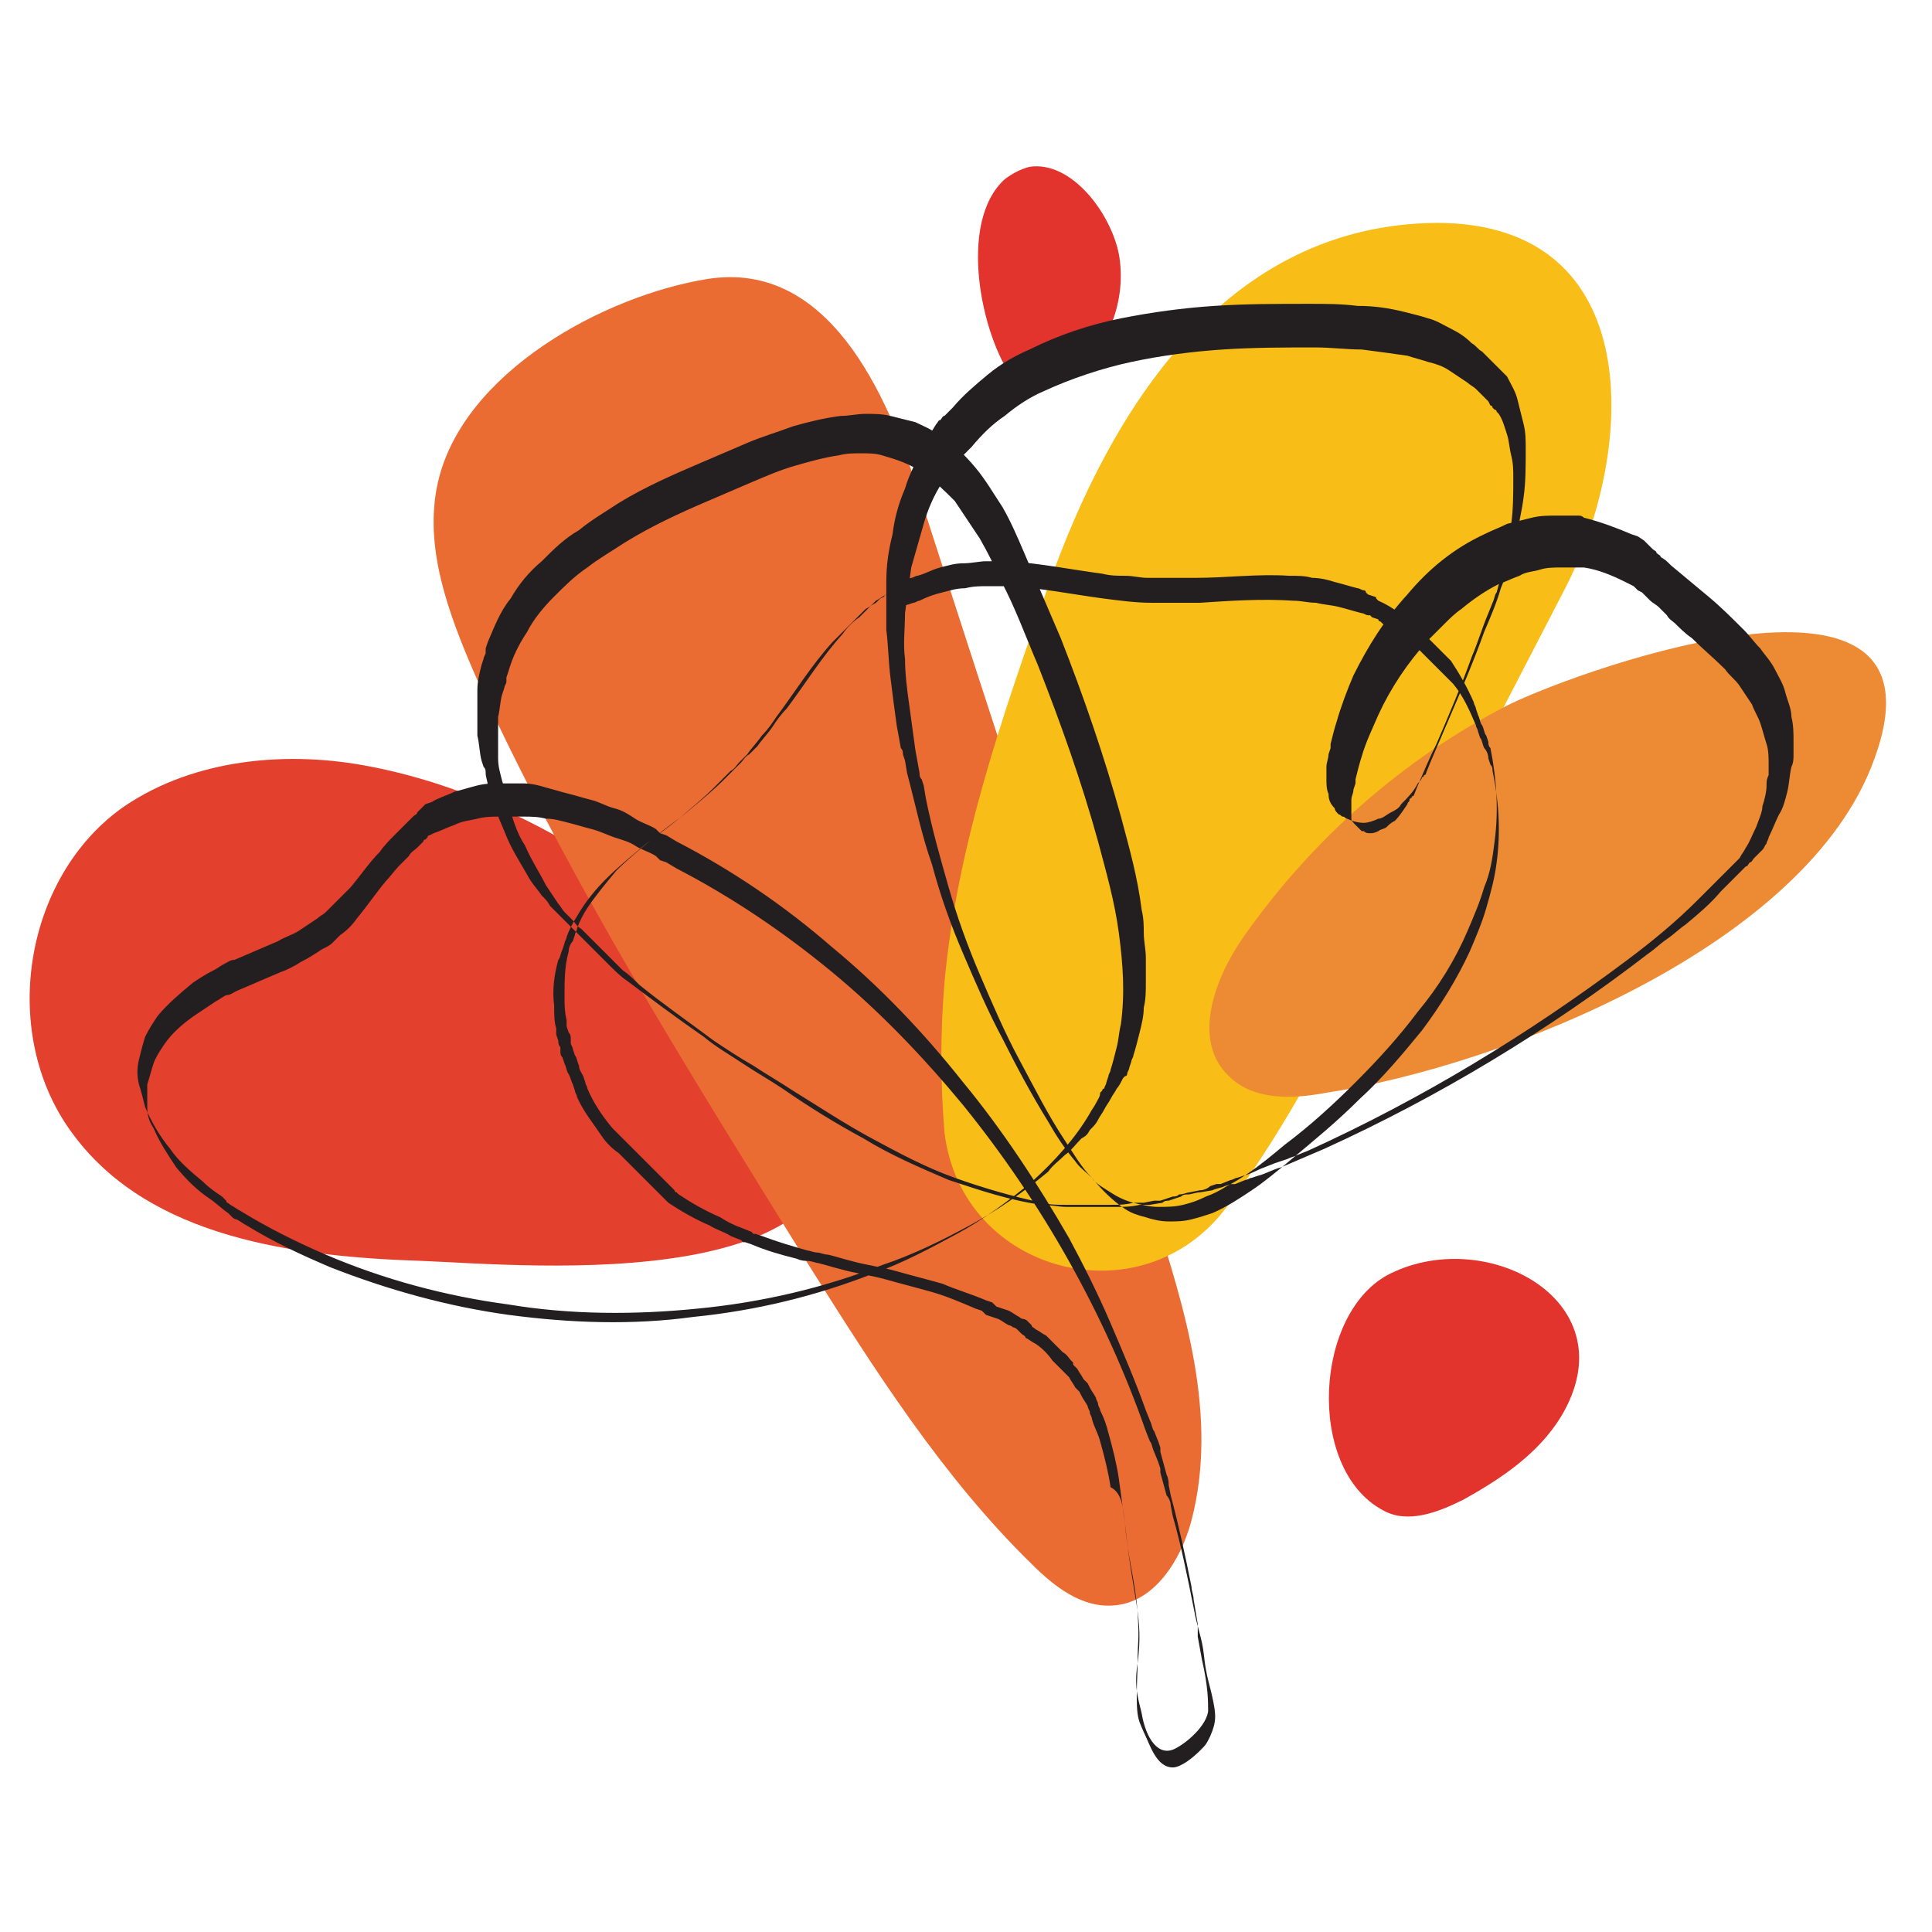 <?xml version="1.0" encoding="UTF-8" standalone="no"?>
<!-- Created with Inkscape (http://www.inkscape.org/) -->

<svg
   width="110mm"
   height="110mm"
   viewBox="0 0 110 110"
   version="1.1"
   id="svg1"
   inkscape:version="1.3 (0e150ed, 2023-07-21)"
   sodipodi:docname="emmie_logo.svg"
   inkscape:export-filename="favi/mstile-150x150.png"
   inkscape:export-xdpi="34.636364"
   inkscape:export-ydpi="34.636364"
   xmlns:inkscape="http://www.inkscape.org/namespaces/inkscape"
   xmlns:sodipodi="http://sodipodi.sourceforge.net/DTD/sodipodi-0.dtd"
   xmlns="http://www.w3.org/2000/svg"
   xmlns:svg="http://www.w3.org/2000/svg">
  <sodipodi:namedview
     id="namedview1"
     pagecolor="#ffffff"
     bordercolor="#000000"
     borderopacity="0.25"
     inkscape:showpageshadow="2"
     inkscape:pageopacity="0.0"
     inkscape:pagecheckerboard="0"
     inkscape:deskcolor="#d1d1d1"
     inkscape:document-units="mm"
     inkscape:zoom="0.94896925"
     inkscape:cx="128.56054"
     inkscape:cy="123.81855"
     inkscape:window-width="1344"
     inkscape:window-height="830"
     inkscape:window-x="187"
     inkscape:window-y="1260"
     inkscape:window-maximized="0"
     inkscape:current-layer="layer1" />
  <defs
     id="defs1" />
  <g
     inkscape:label="Ebene 1"
     inkscape:groupmode="layer"
     id="layer1"
     transform="translate(-8.63,-129.164)">
    <g
       id="g72"
       transform="matrix(1.182,0,0,1.182,-560.274,76.725)">
      <g
         id="g66">
        <path
           class="st2"
           d="m 499.2,81.3 c -4,-0.8 -8.5,-0.4 -11.9,1.9 -4.9,3.4 -6.1,11.1 -2.4,15.9 3.7,4.9 10.6,5.8 16.7,6 5.1,0.2 22.6,1.9 19.8,-8.3 -1.1,-3.9 -6.5,-7.6 -9.7,-9.9 -3.7,-2.6 -7.9,-4.7 -12.5,-5.6 z"
           id="path65"
           style="fill:#e3402d" />
      </g>
      <g
         id="g67">
        <path
           class="st10"
           d="m 502.4,67.6 c -0.7,3.1 0.5,6.3 1.8,9.3 4.5,9.9 10.3,19.1 16,28.3 3.2,5.1 6.5,10.3 10.8,14.5 1.1,1.1 2.4,2.1 3.9,2 2,-0.1 3.3,-2.2 3.8,-4.1 1.3,-5 -0.3,-10.2 -1.9,-15.1 C 533,91 529.2,79.4 525.5,67.9 c -1.5,-4.6 -4.3,-11 -10.1,-10.1 -5,0.8 -11.8,4.5 -13,9.8 z"
           id="path66"
           style="fill:#ea6c33" />
      </g>
      <g
         id="g68">
        <path
           class="st3"
           d="m 531.8,72.6 c -2.2,6.2 -4.4,12.5 -5,19.1 -0.2,2.4 -0.2,4.8 0,7.2 0.8,6.8 9.5,9.1 13.6,3.6 2.5,-3.3 4.5,-7.1 6.4,-10.7 3.3,-6.4 6.6,-12.7 9.9,-19.1 3.4,-6.6 4,-17.6 -6.2,-17.6 -10.2,0.1 -15.7,9 -18.7,17.5 z"
           id="path67"
           style="fill:#f8bd17" />
      </g>
      <g
         id="g69">
        <path
           class="st11"
           d="m 541.2,89.5 c -1.4,2 -2.5,5 -0.7,6.7 1.2,1.2 3.1,1.1 4.7,0.8 8.5,-1.3 23.2,-7.1 26.4,-16.1 3.9,-10.7 -13.9,-4.4 -17.6,-2.6 -5.1,2.6 -9.5,6.5 -12.8,11.2 z"
           id="path68"
           style="fill:#ed8b34" />
      </g>
      <g
         id="g70">
        <path
           class="st4"
           d="m 530.9,52.4 c 2,-0.3 3.9,2.2 4.3,4.2 0.4,2.2 -0.5,4.6 -2.3,5.9 -0.8,0.6 -2.2,0.9 -2.8,0.1 -1.5,-2 -2.7,-7.5 -0.4,-9.6 0.4,-0.3 0.8,-0.5 1.2,-0.6 z"
           id="path69"
           style="fill:#e3332d" />
      </g>
      <g
         id="g71">
        <path
           class="st4"
           d="m 547.9,117.1 c 1.2,0.7 2.7,0.1 3.9,-0.5 1.8,-1 3.6,-2.2 4.7,-4 3.3,-5.5 -3.5,-9.2 -8.2,-6.9 -3.7,1.8 -4.1,9.4 -0.4,11.4 z"
           id="path70"
           style="fill:#e3332d" />
      </g>
      <path
         class="st12"
         d="m 535.5,117.8 c -0.1,-0.7 -0.2,-1.5 -0.3,-2.2 -0.1,-0.7 -0.3,-1.5 -0.5,-2.2 -0.1,-0.4 -0.2,-0.7 -0.4,-1.1 0,-0.1 -0.1,-0.2 -0.1,-0.3 0,-0.1 -0.1,-0.2 -0.1,-0.3 -0.1,-0.2 -0.2,-0.3 -0.3,-0.5 l -0.1,-0.2 -0.2,-0.2 c -0.1,-0.2 -0.2,-0.3 -0.3,-0.5 l -0.1,-0.1 -0.1,-0.1 V 110 l -0.1,-0.1 c -0.1,-0.1 -0.2,-0.3 -0.4,-0.4 -0.3,-0.3 -0.5,-0.5 -0.8,-0.8 -0.2,-0.1 -0.3,-0.2 -0.5,-0.3 -0.1,-0.1 -0.2,-0.1 -0.2,-0.2 l -0.2,-0.2 c -0.1,-0.1 -0.2,-0.1 -0.2,-0.1 -0.1,0 -0.2,-0.1 -0.2,-0.1 -0.2,-0.1 -0.3,-0.2 -0.5,-0.3 l -0.3,-0.1 -0.3,-0.1 -0.1,-0.1 -0.1,-0.1 -0.3,-0.1 c -0.7,-0.3 -1.4,-0.5 -2.1,-0.8 -0.7,-0.2 -1.5,-0.4 -2.2,-0.6 -0.7,-0.2 -1.5,-0.3 -2.2,-0.5 -0.4,-0.1 -0.7,-0.2 -1.1,-0.3 -0.2,0 -0.4,-0.1 -0.5,-0.1 -0.2,0 -0.4,-0.1 -0.5,-0.1 -0.7,-0.2 -1.4,-0.4 -2.2,-0.7 l -0.3,-0.1 h -0.1 l -0.1,-0.1 -0.5,-0.2 c -0.3,-0.1 -0.7,-0.3 -1,-0.5 -0.7,-0.3 -1.4,-0.7 -2,-1.1 l -0.1,-0.1 c 0,0 -0.1,0 -0.1,-0.1 l -0.2,-0.2 -0.2,-0.2 -0.1,-0.1 -0.1,-0.1 -0.2,-0.2 -0.1,-0.1 -0.1,-0.1 -0.4,-0.4 -0.1,-0.1 -0.1,-0.1 -0.2,-0.2 -0.1,-0.1 -0.1,-0.1 -0.2,-0.2 c -0.3,-0.3 -0.5,-0.5 -0.8,-0.8 -0.5,-0.6 -0.9,-1.2 -1.2,-1.9 0,-0.1 -0.1,-0.2 -0.1,-0.3 l -0.1,-0.3 c -0.1,-0.2 -0.2,-0.3 -0.2,-0.5 -0.1,-0.2 -0.1,-0.4 -0.2,-0.5 l -0.1,-0.3 c 0,-0.1 -0.1,-0.2 -0.1,-0.3 v -0.1 -0.1 c 0,-0.1 0,-0.2 -0.1,-0.3 l -0.1,-0.3 v -0.3 c -0.1,-0.4 -0.1,-0.8 -0.1,-1.1 0,-0.8 0,-1.5 0.2,-2.2 0,-0.2 0.1,-0.4 0.2,-0.5 l 0.1,-0.3 c 0,-0.1 0.1,-0.2 0.1,-0.3 0.1,-0.3 0.3,-0.7 0.5,-1 0.4,-0.6 0.9,-1.2 1.4,-1.8 0.5,-0.5 1.1,-1 1.7,-1.5 0.6,-0.5 1.2,-0.9 1.8,-1.4 0.6,-0.5 1.2,-1 1.7,-1.5 l 0.1,-0.1 0.1,-0.1 c 0.1,-0.1 0.1,-0.1 0.2,-0.2 l 0.2,-0.2 c 0.1,-0.1 0.1,-0.1 0.2,-0.2 0.1,-0.1 0.2,-0.3 0.4,-0.4 l 0.2,-0.2 c 0.1,-0.1 0.1,-0.1 0.2,-0.2 0.2,-0.3 0.5,-0.6 0.7,-0.9 0.2,-0.3 0.4,-0.6 0.7,-0.9 0.9,-1.2 1.7,-2.5 2.7,-3.6 0.2,-0.3 0.5,-0.6 0.8,-0.8 l 0.2,-0.2 c 0.1,-0.1 0.1,-0.1 0.2,-0.2 l 0.1,-0.1 0.1,-0.1 0.2,-0.2 c 0.2,-0.1 0.3,-0.2 0.5,-0.3 l 0.1,-0.1 0.1,-0.1 0.2,-0.2 c 0,0 0.1,0 0.1,-0.1 l 0.1,-0.1 c 0.1,0 0.2,-0.1 0.3,-0.1 l 0.3,-0.1 c 0.1,0 0.2,-0.1 0.3,-0.1 0.4,-0.1 0.7,-0.3 1.1,-0.4 0.4,-0.1 0.7,-0.2 1.1,-0.2 0.4,0 0.8,-0.1 1.1,-0.1 0.4,0 0.8,0 1.1,0 1.5,0.1 3,0.4 4.5,0.6 0.4,0.1 0.7,0.1 1.1,0.1 0.4,0 0.7,0.1 1.1,0.1 0.7,0 1.5,0 2.3,0 1.5,0 3,-0.2 4.5,-0.1 0.4,0 0.8,0 1.1,0.1 0.4,0 0.8,0.1 1.1,0.2 0.4,0.1 0.7,0.2 1.1,0.3 0.1,0 0.2,0.1 0.3,0.1 0,0 0.1,0 0.1,0.1 l 0.1,0.1 0.3,0.1 c 0,0 0.1,0 0.1,0.1 l 0.1,0.1 c 0.7,0.3 1.3,0.8 1.9,1.3 l 0.1,0.1 0.1,0.1 c 0.1,0.1 0.1,0.1 0.2,0.2 l 0.2,0.2 c 0.1,0.1 0.1,0.1 0.2,0.2 l 0.2,0.2 0.1,0.1 0.1,0.1 0.2,0.2 0.1,0.1 0.1,0.1 c 0.4,0.6 0.8,1.3 1.1,2 0,0.1 0.1,0.2 0.1,0.3 l 0.1,0.3 c 0.1,0.2 0.1,0.4 0.2,0.5 0.1,0.2 0.1,0.4 0.2,0.5 l 0.1,0.3 c 0,0.1 0,0.2 0.1,0.3 0.3,1.5 0.4,3 0.2,4.5 -0.1,0.8 -0.2,1.5 -0.5,2.2 -0.2,0.7 -0.5,1.4 -0.8,2.1 -0.6,1.4 -1.4,2.7 -2.4,3.9 -0.9,1.2 -1.9,2.3 -3,3.4 -1.1,1.1 -2.2,2.1 -3.4,3 -0.6,0.5 -1.2,1 -1.8,1.4 -0.3,0.2 -0.6,0.4 -1,0.6 -0.3,0.2 -0.7,0.4 -1,0.5 -0.4,0.2 -0.7,0.3 -1.1,0.4 -0.4,0.1 -0.8,0.1 -1.2,0.1 -0.4,0 -0.8,-0.1 -1.2,-0.2 -0.4,-0.1 -0.8,-0.3 -1.1,-0.5 -0.3,-0.2 -0.7,-0.4 -0.9,-0.7 -0.3,-0.3 -0.6,-0.5 -0.8,-0.8 -0.5,-0.6 -0.9,-1.2 -1.3,-1.9 -0.8,-1.3 -1.5,-2.6 -2.2,-4 -0.7,-1.3 -1.3,-2.7 -1.9,-4.1 -0.6,-1.4 -1.1,-2.8 -1.5,-4.3 -0.5,-1.4 -0.8,-2.9 -1.2,-4.4 l -0.1,-0.6 -0.1,-0.3 c 0,-0.1 0,-0.2 -0.1,-0.3 l -0.2,-1.1 c -0.1,-0.7 -0.2,-1.5 -0.3,-2.3 -0.1,-0.8 -0.1,-1.5 -0.2,-2.3 0,-0.8 0,-1.5 0,-2.3 0,-0.8 0.1,-1.5 0.3,-2.3 0.1,-0.8 0.3,-1.5 0.6,-2.2 0.2,-0.7 0.6,-1.4 0.9,-2.1 0.2,-0.3 0.4,-0.7 0.6,-1 0.1,-0.1 0.1,-0.2 0.2,-0.2 0.1,-0.1 0.1,-0.2 0.2,-0.2 l 0.2,-0.2 0.1,-0.1 0.1,-0.1 c 0.5,-0.6 1.1,-1.1 1.7,-1.6 0.6,-0.5 1.3,-0.9 2,-1.2 1.4,-0.7 2.9,-1.2 4.4,-1.5 1.5,-0.3 3,-0.5 4.5,-0.6 1.5,-0.1 3,-0.1 4.6,-0.1 0.8,0 1.5,0 2.3,0.1 0.8,0 1.5,0.1 2.3,0.3 0.4,0.1 0.8,0.2 1.1,0.3 0.4,0.1 0.7,0.3 1.1,0.5 0.4,0.2 0.7,0.4 1,0.7 0.2,0.1 0.3,0.3 0.5,0.4 l 0.1,0.1 0.1,0.1 0.1,0.1 0.1,0.1 0.2,0.2 0.2,0.2 0.1,0.1 0.1,0.1 0.1,0.1 0.1,0.1 c 0.2,0.4 0.4,0.7 0.5,1.1 0.1,0.4 0.2,0.8 0.3,1.2 0.1,0.4 0.1,0.8 0.1,1.2 0,0.8 0,1.6 -0.1,2.3 -0.1,0.8 -0.3,1.5 -0.4,2.3 -0.1,0.4 -0.2,0.7 -0.3,1.1 -0.1,0.2 -0.1,0.4 -0.2,0.5 l -0.2,0.5 c -0.2,0.7 -0.5,1.4 -0.8,2.1 -0.5,1.4 -1.1,2.8 -1.7,4.2 -0.3,0.7 -0.6,1.4 -0.9,2.1 l -0.2,0.5 c 0,0 0,0.1 -0.1,0.1 0,0 0,0.1 -0.1,0.1 0,0.1 -0.1,0.2 -0.2,0.3 -0.2,0.4 -0.5,0.7 -0.8,1 -0.1,0.2 -0.3,0.3 -0.5,0.4 -0.2,0.1 -0.4,0.3 -0.6,0.3 -0.2,0.1 -0.5,0.2 -0.7,0.2 -0.3,0 -0.6,-0.1 -0.8,-0.2 -0.1,0 -0.1,-0.1 -0.2,-0.1 -0.1,0 -0.1,-0.1 -0.2,-0.1 l -0.1,-0.1 c 0,0 -0.1,-0.1 -0.1,-0.2 -0.2,-0.2 -0.3,-0.4 -0.3,-0.7 -0.1,-0.2 -0.1,-0.5 -0.1,-0.7 0,-0.2 0,-0.4 0,-0.6 0,-0.2 0.1,-0.4 0.1,-0.6 l 0.1,-0.3 v -0.1 -0.1 c 0.1,-0.4 0.2,-0.8 0.3,-1.1 0.2,-0.7 0.5,-1.5 0.8,-2.2 0.7,-1.4 1.5,-2.7 2.6,-3.9 1,-1.2 2.2,-2.2 3.7,-2.9 0.4,-0.2 0.7,-0.3 1.1,-0.5 0.4,-0.1 0.8,-0.2 1.2,-0.3 0.4,-0.1 0.8,-0.1 1.2,-0.1 0.1,0 0.1,0 0.2,0 h 0.2 c 0.1,0 0.2,0 0.3,0 0.1,0 0.2,0 0.3,0 0.1,0 0.2,0 0.3,0.1 0.8,0.2 1.6,0.5 2.3,0.8 l 0.3,0.1 0.3,0.2 0.1,0.1 0.1,0.1 0.2,0.2 c 0.1,0.1 0.2,0.1 0.2,0.2 0.1,0.1 0.2,0.1 0.2,0.2 0.2,0.1 0.3,0.2 0.5,0.4 0.6,0.5 1.2,1 1.8,1.5 0.6,0.5 1.1,1 1.7,1.6 0.3,0.3 0.5,0.6 0.8,0.9 0.2,0.3 0.5,0.6 0.7,1 0.2,0.4 0.4,0.7 0.5,1.1 0.1,0.4 0.3,0.8 0.3,1.2 0.1,0.4 0.1,0.8 0.1,1.2 0,0.2 0,0.4 0,0.6 0,0.2 0,0.4 -0.1,0.6 -0.1,0.4 -0.1,0.8 -0.2,1.2 -0.1,0.4 -0.2,0.8 -0.4,1.1 -0.2,0.4 -0.3,0.7 -0.5,1.1 0,0.1 -0.1,0.2 -0.1,0.3 -0.1,0.1 -0.1,0.2 -0.2,0.3 l -0.1,0.1 -0.1,0.1 -0.2,0.2 c -0.1,0.1 -0.1,0.2 -0.2,0.2 -0.1,0.1 -0.1,0.2 -0.2,0.2 l -0.2,0.2 -0.1,0.1 -0.1,0.1 -0.2,0.2 -0.2,0.2 c -0.1,0.1 -0.3,0.3 -0.4,0.4 -0.5,0.6 -1.1,1.1 -1.7,1.6 -0.3,0.2 -0.6,0.5 -0.9,0.7 -0.3,0.2 -0.6,0.5 -0.9,0.7 -4.8,3.7 -10.1,6.9 -15.6,9.4 -0.7,0.3 -1.4,0.6 -2.1,0.9 -0.4,0.1 -0.7,0.3 -1.1,0.4 l -0.3,0.1 c -0.1,0 -0.2,0.1 -0.3,0.1 l -0.5,0.2 h -0.1 -0.1 l -0.3,0.1 c -0.2,0.1 -0.4,0.1 -0.6,0.2 l -0.6,0.1 c -0.2,0 -0.4,0.1 -0.6,0.1 -0.1,0 -0.2,0 -0.3,0.1 l -0.3,0.1 -0.3,0.1 c -0.1,0 -0.2,0 -0.3,0.1 l -0.6,0.1 h -0.1 -0.1 -0.3 c -0.4,0.1 -0.8,0.1 -1.2,0.1 -0.2,0 -0.4,0 -0.6,0 -0.1,0 -0.2,0 -0.3,0 h -0.3 -0.3 -0.1 -0.1 -0.3 c -0.1,0 -0.2,0 -0.3,0 -0.4,0 -0.8,-0.1 -1.2,-0.1 -1.5,-0.2 -3,-0.7 -4.5,-1.2 -1.4,-0.6 -2.8,-1.2 -4.1,-2 -1.3,-0.7 -2.6,-1.5 -3.9,-2.4 -0.6,-0.4 -1.3,-0.8 -1.9,-1.2 -0.6,-0.4 -1.3,-0.8 -1.9,-1.3 -1.3,-0.9 -2.5,-1.8 -3.7,-2.7 -0.3,-0.2 -0.6,-0.5 -0.9,-0.8 l -0.2,-0.2 c -0.1,-0.1 -0.1,-0.1 -0.2,-0.2 L 509.8,90 c -0.1,-0.1 -0.1,-0.1 -0.2,-0.2 l -0.2,-0.2 c -0.1,-0.1 -0.3,-0.3 -0.4,-0.4 l -0.4,-0.4 c -0.1,-0.1 -0.3,-0.3 -0.4,-0.4 -0.1,-0.1 -0.1,-0.1 -0.2,-0.2 L 507.8,88 c -0.1,-0.2 -0.2,-0.3 -0.4,-0.5 -0.2,-0.3 -0.5,-0.6 -0.7,-1 -0.4,-0.7 -0.8,-1.3 -1.1,-2.1 -0.3,-0.7 -0.6,-1.4 -0.8,-2.2 0,-0.2 -0.1,-0.4 -0.1,-0.6 0,-0.1 0,-0.2 -0.1,-0.3 L 504.5,81 c -0.1,-0.4 -0.1,-0.8 -0.2,-1.2 v -0.1 -0.1 c 0,-0.1 0,-0.2 0,-0.3 0,-0.2 0,-0.4 0,-0.6 0,-0.2 0,-0.4 0,-0.6 0,-0.1 0,-0.2 0,-0.3 v -0.1 -0.1 c 0,-0.4 0.1,-0.8 0.2,-1.2 l 0.1,-0.3 c 0,-0.1 0.1,-0.2 0.1,-0.3 v -0.1 -0.1 l 0.1,-0.3 c 0.3,-0.7 0.6,-1.5 1.1,-2.1 0.4,-0.7 0.9,-1.3 1.5,-1.8 0.6,-0.6 1.1,-1.1 1.8,-1.5 0.6,-0.5 1.3,-0.9 1.9,-1.3 1.3,-0.8 2.7,-1.4 4.1,-2 0.7,-0.3 1.4,-0.6 2.1,-0.9 0.7,-0.3 1.4,-0.5 2.2,-0.8 0.7,-0.2 1.5,-0.4 2.3,-0.5 0.4,0 0.8,-0.1 1.2,-0.1 0.4,0 0.8,0 1.2,0.1 0.4,0.1 0.8,0.2 1.2,0.3 0.4,0.2 0.7,0.3 1.1,0.6 0.7,0.4 1.3,1 1.8,1.6 0.5,0.6 0.9,1.3 1.3,1.9 0.4,0.7 0.7,1.4 1,2.1 0.6,1.4 1.2,2.8 1.8,4.2 1.1,2.8 2.1,5.7 2.9,8.6 0.4,1.5 0.8,2.9 1,4.5 0.1,0.4 0.1,0.8 0.1,1.1 0,0.4 0.1,0.8 0.1,1.2 0,0.4 0,0.8 0,1.2 0,0.4 0,0.8 -0.1,1.2 0,0.4 -0.1,0.8 -0.2,1.2 -0.1,0.4 -0.2,0.8 -0.3,1.1 0,0.1 -0.1,0.2 -0.1,0.3 l -0.1,0.3 c 0,0.1 -0.1,0.2 -0.1,0.3 0,0 0,0.1 -0.1,0.1 l -0.1,0.1 c -0.1,0.2 -0.2,0.4 -0.3,0.5 -0.1,0.2 -0.2,0.3 -0.3,0.5 -0.1,0.2 -0.2,0.3 -0.3,0.5 -0.1,0.2 -0.2,0.3 -0.3,0.5 -0.1,0.2 -0.2,0.3 -0.4,0.5 -0.1,0.2 -0.2,0.3 -0.4,0.4 -0.3,0.3 -0.5,0.6 -0.8,0.8 -0.3,0.3 -0.6,0.5 -0.8,0.8 -1.2,1 -2.5,1.9 -3.8,2.6 -1.3,0.7 -2.7,1.4 -4.2,1.9 -2.8,1.1 -5.8,1.8 -8.9,2.1 -3,0.3 -6.1,0.3 -9.1,-0.2 -3,-0.4 -6,-1.2 -8.8,-2.4 -1.4,-0.6 -2.8,-1.3 -4.1,-2.1 -0.2,-0.1 -0.3,-0.2 -0.5,-0.3 -0.1,-0.1 -0.2,-0.1 -0.2,-0.2 L 492,102 c -0.3,-0.2 -0.6,-0.4 -0.9,-0.7 -0.6,-0.5 -1.2,-1 -1.6,-1.6 -0.5,-0.6 -0.9,-1.3 -1.2,-2 -0.1,-0.4 -0.2,-0.8 -0.3,-1.1 -0.1,-0.4 -0.1,-0.8 0,-1.2 0.1,-0.4 0.2,-0.8 0.3,-1.1 0.2,-0.4 0.4,-0.7 0.6,-1 0.5,-0.6 1.1,-1.1 1.7,-1.6 0.3,-0.2 0.6,-0.4 1,-0.6 0.2,-0.1 0.3,-0.2 0.5,-0.3 0.2,-0.1 0.3,-0.2 0.5,-0.2 0.7,-0.3 1.4,-0.6 2.1,-0.9 0.3,-0.2 0.7,-0.3 1,-0.5 0.3,-0.2 0.6,-0.4 0.9,-0.6 0.1,-0.1 0.3,-0.2 0.4,-0.3 l 0.1,-0.1 0.1,-0.1 0.2,-0.2 c 0.3,-0.3 0.5,-0.5 0.8,-0.8 0.5,-0.6 0.9,-1.2 1.4,-1.7 0.2,-0.3 0.5,-0.6 0.8,-0.9 0.1,-0.1 0.3,-0.3 0.4,-0.4 0.1,-0.1 0.3,-0.3 0.4,-0.4 0.1,-0.1 0.2,-0.1 0.2,-0.2 l 0.1,-0.1 0.1,-0.1 0.1,-0.1 0.1,-0.1 0.3,-0.1 c 0.3,-0.2 0.7,-0.3 1.1,-0.5 0.4,-0.1 0.7,-0.2 1.1,-0.3 0.4,-0.1 0.8,-0.1 1.1,-0.1 0.4,0 0.8,0 1.1,0 0.4,0 0.8,0.1 1.1,0.2 0.4,0.1 0.7,0.2 1.1,0.3 0.4,0.1 0.7,0.2 1.1,0.3 0.4,0.1 0.7,0.3 1.1,0.4 0.4,0.1 0.7,0.3 1,0.5 0.3,0.2 0.7,0.3 1,0.5 l 0.1,0.1 0.1,0.1 0.3,0.1 0.5,0.3 c 2.7,1.4 5.2,3.1 7.5,5.1 2.3,1.9 4.4,4.1 6.3,6.5 1.9,2.3 3.6,4.9 5.1,7.5 0.7,1.3 1.4,2.7 2,4.1 0.6,1.4 1.2,2.8 1.7,4.2 l 0.2,0.5 c 0.1,0.2 0.1,0.4 0.2,0.5 l 0.2,0.5 0.1,0.3 v 0.1 0.1 l 0.3,1.1 c 0.1,0.2 0.1,0.4 0.1,0.5 l 0.1,0.5 c 0.4,1.5 0.7,2.9 1,4.4 0,0.2 0.1,0.4 0.1,0.6 l 0.1,0.6 0.1,0.6 v 0.3 0.3 l 0.2,1.1 c 0.3,1.3 0.3,2 0.3,2.5 -0.1,0.7 -1,1.5 -1.6,1.8 -0.8,0.4 -1.4,-0.5 -1.6,-1.7 -0.1,-0.5 -0.4,-1.2 -0.2,-2.4 0.3,-2.3 -0.2,-2.9 -0.6,-6.7 z m 0,0 c 0.1,1.4 0.5,2.8 0.6,4.2 0.1,1.6 0,1.1 0,2.7 -0.1,2.4 0,2.4 0.3,3.1 0.3,0.6 0.6,1.7 1.4,1.7 0.4,0 1,-0.5 1.3,-0.8 0.3,-0.3 0.3,-0.3 0.5,-0.7 0.3,-0.7 0.3,-1 0.1,-1.9 -0.1,-0.5 -0.3,-1 -0.4,-2 -0.1,-0.9 -0.3,-1.2 -0.5,-2.3 -0.3,-1.5 -0.6,-3 -1,-4.4 l -0.1,-0.5 c 0,-0.2 -0.1,-0.4 -0.2,-0.5 l -0.3,-1.1 v -0.1 -0.1 l -0.1,-0.3 -0.2,-0.5 c -0.1,-0.2 -0.1,-0.4 -0.2,-0.5 l -0.2,-0.5 c -2,-5.7 -5,-11 -8.8,-15.7 -1.9,-2.3 -4,-4.5 -6.3,-6.4 -2.3,-1.9 -4.8,-3.6 -7.5,-5 l -0.5,-0.3 -0.3,-0.1 -0.1,-0.1 -0.1,-0.1 c -0.3,-0.2 -0.7,-0.3 -1,-0.5 -0.3,-0.2 -0.7,-0.3 -1,-0.4 -0.3,-0.1 -0.7,-0.3 -1.1,-0.4 -0.4,-0.1 -0.7,-0.2 -1.1,-0.3 -0.4,-0.1 -0.7,-0.2 -1.1,-0.2 -0.4,-0.1 -0.7,-0.1 -1.1,-0.1 -0.4,0 -0.7,0 -1.1,0 -0.4,0 -0.7,0 -1.1,0.1 -0.4,0.1 -0.7,0.1 -1.1,0.3 -0.3,0.1 -0.7,0.3 -1,0.4 l -0.2,0.1 c 0,0 -0.1,0 -0.1,0.1 l -0.1,0.1 c 0,0 -0.1,0 -0.1,0.1 l -0.1,0.1 c -0.1,0.1 -0.1,0.1 -0.2,0.2 -0.1,0.1 -0.3,0.2 -0.4,0.4 -0.1,0.1 -0.3,0.3 -0.4,0.4 -0.3,0.3 -0.5,0.6 -0.7,0.8 -0.5,0.6 -0.9,1.2 -1.4,1.8 -0.2,0.3 -0.5,0.6 -0.8,0.8 l -0.2,0.2 -0.1,0.1 -0.1,0.1 c -0.1,0.1 -0.3,0.2 -0.5,0.3 -0.3,0.2 -0.6,0.4 -1,0.6 -0.3,0.2 -0.7,0.4 -1,0.5 -0.7,0.3 -1.4,0.6 -2.1,0.9 -0.2,0.1 -0.3,0.2 -0.5,0.2 -0.2,0.1 -0.3,0.2 -0.5,0.3 -0.3,0.2 -0.6,0.4 -0.9,0.6 -0.6,0.4 -1.2,0.9 -1.6,1.5 -0.2,0.3 -0.4,0.6 -0.5,0.9 -0.1,0.3 -0.2,0.7 -0.3,1 0,0.4 0,0.7 0,1.1 0,0.4 0.1,0.7 0.3,1 0.3,0.7 0.7,1.3 1.1,1.9 0.5,0.6 1,1.1 1.6,1.5 0.3,0.2 0.6,0.5 0.9,0.7 l 0.2,0.2 c 0.1,0.1 0.2,0.1 0.2,0.1 0.2,0.1 0.3,0.2 0.5,0.3 1.3,0.8 2.6,1.4 4,2 2.8,1.1 5.7,1.9 8.6,2.3 3,0.4 6,0.5 8.9,0.1 3,-0.3 5.9,-1 8.7,-2.1 1.4,-0.5 2.7,-1.2 4,-1.9 1.3,-0.7 2.5,-1.6 3.6,-2.5 1.1,-1 2.1,-2.1 2.8,-3.3 0.1,-0.2 0.2,-0.3 0.3,-0.5 0.1,-0.2 0.2,-0.3 0.2,-0.5 l 0.1,-0.1 c 0,0 0,-0.1 0.1,-0.1 0,-0.1 0.1,-0.2 0.1,-0.3 l 0.1,-0.3 c 0,-0.1 0.1,-0.2 0.1,-0.3 0.1,-0.3 0.2,-0.7 0.3,-1.1 0.1,-0.4 0.1,-0.7 0.2,-1.1 0.2,-1.5 0.1,-2.9 -0.1,-4.4 -0.2,-1.5 -0.6,-2.9 -1,-4.4 -0.8,-2.9 -1.8,-5.7 -2.9,-8.5 -0.6,-1.4 -1.1,-2.8 -1.8,-4.1 -0.3,-0.7 -0.6,-1.3 -1,-2 -0.4,-0.6 -0.8,-1.2 -1.2,-1.8 -0.5,-0.5 -1,-1 -1.6,-1.4 -0.6,-0.4 -1.2,-0.6 -1.9,-0.8 -0.3,-0.1 -0.7,-0.1 -1,-0.1 -0.4,0 -0.7,0 -1.1,0.1 -0.7,0.1 -1.4,0.3 -2.1,0.5 -0.7,0.2 -1.4,0.5 -2.1,0.8 -0.7,0.3 -1.4,0.6 -2.1,0.9 -1.4,0.6 -2.7,1.2 -4,2 -0.6,0.4 -1.3,0.8 -1.8,1.2 -0.6,0.4 -1.1,0.9 -1.6,1.4 -0.5,0.5 -1,1.1 -1.3,1.7 -0.4,0.6 -0.7,1.2 -0.9,1.9 l -0.1,0.3 v 0.1 0.1 c 0,0.1 -0.1,0.2 -0.1,0.3 l -0.1,0.3 c -0.1,0.3 -0.1,0.7 -0.2,1.1 v 0.1 0.1 c 0,0.1 0,0.2 0,0.3 0,0.2 0,0.4 0,0.5 0,0.2 0,0.4 0,0.5 0,0.1 0,0.2 0,0.3 v 0.1 0.1 c 0,0.4 0.1,0.7 0.2,1.1 l 0.1,0.3 c 0,0.1 0,0.2 0.1,0.3 0,0.2 0.1,0.4 0.1,0.5 0.2,0.7 0.4,1.4 0.8,2 0.3,0.7 0.7,1.3 1,1.9 0.2,0.3 0.4,0.6 0.6,0.9 0.1,0.1 0.2,0.3 0.3,0.4 l 0.2,0.2 c 0.1,0.1 0.1,0.1 0.2,0.2 0.1,0.1 0.2,0.3 0.4,0.4 l 0.4,0.4 c 0.1,0.1 0.3,0.3 0.4,0.4 l 0.2,0.2 c 0.1,0.1 0.1,0.1 0.2,0.2 l 0.4,0.4 c 0.1,0.1 0.1,0.1 0.2,0.2 l 0.2,0.2 c 0.3,0.2 0.6,0.5 0.8,0.7 1.1,0.9 2.4,1.8 3.6,2.7 0.6,0.4 1.2,0.8 1.9,1.2 0.6,0.4 1.3,0.8 1.9,1.2 1.3,0.8 2.5,1.6 3.8,2.3 1.3,0.7 2.6,1.4 4,1.9 1.4,0.5 2.8,0.9 4.2,1.2 0.4,0.1 0.7,0.1 1.1,0.1 0.1,0 0.2,0 0.3,0 h 0.3 0.1 0.1 0.3 0.3 c 0.1,0 0.2,0 0.3,0 0.2,0 0.4,0 0.5,0 0.4,0 0.7,0 1.1,-0.1 h 0.3 0.1 0.1 l 0.5,-0.1 c 0.1,0 0.2,0 0.3,0 l 0.3,-0.1 0.3,-0.1 c 0.1,0 0.2,0 0.3,-0.1 0.2,0 0.4,-0.1 0.5,-0.1 l 0.5,-0.1 c 0.2,0 0.4,-0.1 0.5,-0.2 l 0.3,-0.1 h 0.1 0.1 l 0.5,-0.2 c 0.1,0 0.2,-0.1 0.3,-0.1 l 0.3,-0.1 c 0.4,-0.1 0.7,-0.3 1,-0.4 l 0.5,-0.2 0.3,-0.1 0.3,-0.1 c 0.2,-0.1 0.3,-0.1 0.5,-0.2 l 0.5,-0.2 c 5.5,-2.5 10.6,-5.6 15.4,-9.2 1.2,-0.9 2.3,-1.8 3.4,-2.9 0.1,-0.1 0.3,-0.3 0.4,-0.4 l 0.2,-0.2 0.2,-0.2 0.1,-0.1 0.1,-0.1 0.2,-0.2 c 0.1,-0.1 0.1,-0.1 0.2,-0.2 0.1,-0.1 0.1,-0.1 0.2,-0.2 l 0.2,-0.2 0.1,-0.1 0.1,-0.1 c 0.1,-0.2 0.2,-0.3 0.3,-0.5 0.2,-0.3 0.3,-0.6 0.5,-1 0.1,-0.3 0.3,-0.7 0.3,-1 0.1,-0.3 0.2,-0.7 0.2,-1 0,-0.2 0,-0.3 0.1,-0.5 0,-0.2 0,-0.3 0,-0.5 0,-0.3 0,-0.7 -0.1,-1 -0.1,-0.3 -0.2,-0.7 -0.3,-1 -0.1,-0.3 -0.3,-0.6 -0.4,-0.9 -0.2,-0.3 -0.4,-0.6 -0.6,-0.9 -0.2,-0.3 -0.5,-0.5 -0.7,-0.8 -0.5,-0.5 -1.1,-1 -1.6,-1.5 -0.3,-0.2 -0.6,-0.5 -0.8,-0.7 -0.1,-0.1 -0.3,-0.2 -0.4,-0.4 l -0.2,-0.2 c -0.1,-0.1 -0.1,-0.1 -0.2,-0.2 -0.1,-0.1 -0.3,-0.2 -0.4,-0.3 -0.1,-0.1 -0.1,-0.1 -0.2,-0.2 -0.1,-0.1 -0.1,-0.1 -0.2,-0.2 l -0.2,-0.1 -0.1,-0.1 -0.1,-0.1 -0.2,-0.1 -0.2,-0.1 c -0.6,-0.3 -1.3,-0.6 -2,-0.7 -0.1,0 -0.2,0 -0.3,0 -0.1,0 -0.2,0 -0.3,0 -0.1,0 -0.2,0 -0.3,0 h -0.1 -0.1 c -0.3,0 -0.7,0 -1,0.1 -0.3,0.1 -0.7,0.1 -1,0.3 -0.3,0.1 -0.7,0.3 -1,0.4 -0.6,0.3 -1.2,0.7 -1.8,1.2 -0.3,0.2 -0.6,0.5 -0.8,0.7 -0.1,0.1 -0.1,0.1 -0.2,0.2 l -0.2,0.2 -0.2,0.2 c -0.1,0.1 -0.1,0.1 -0.2,0.2 -1,1.1 -1.8,2.3 -2.4,3.6 -0.3,0.7 -0.6,1.3 -0.8,2 -0.1,0.3 -0.2,0.7 -0.3,1.1 v 0.1 0.1 l -0.1,0.3 c 0,0.2 -0.1,0.3 -0.1,0.5 0,0.3 0,0.7 0,0.9 0,0.1 0.1,0.2 0.2,0.3 0,0 0,0 0.1,0.1 0,0 0,0 0.1,0.1 0,0 0,0 0.1,0.1 0,0 0,0 0.1,0 0.1,0.1 0.2,0.1 0.3,0.1 0.1,0 0.2,0 0.4,-0.1 0.1,-0.1 0.3,-0.1 0.4,-0.2 0.1,-0.1 0.2,-0.2 0.4,-0.3 0.2,-0.2 0.4,-0.5 0.6,-0.8 0,-0.1 0.1,-0.1 0.1,-0.2 0,0 0,-0.1 0.1,-0.1 0,0 0,-0.1 0.1,-0.1 l 0.2,-0.5 c 0.3,-0.7 0.6,-1.4 0.9,-2 0.6,-1.4 1.2,-2.8 1.7,-4.2 0.3,-0.7 0.5,-1.4 0.8,-2.1 l 0.2,-0.5 c 0.1,-0.2 0.1,-0.4 0.2,-0.5 0.1,-0.4 0.2,-0.7 0.3,-1.1 0.2,-0.7 0.3,-1.4 0.4,-2.2 0.1,-0.7 0.1,-1.5 0.1,-2.2 0,-0.4 0,-0.7 -0.1,-1.1 -0.1,-0.4 -0.1,-0.7 -0.2,-1 -0.1,-0.3 -0.2,-0.7 -0.4,-1 l -0.1,-0.1 c 0,0 0,-0.1 -0.1,-0.1 L 553.2,64 c 0,0 0,-0.1 -0.1,-0.1 l -0.1,-0.2 -0.2,-0.2 -0.1,-0.1 -0.1,-0.1 -0.1,-0.1 -0.1,-0.1 c -0.1,-0.1 -0.3,-0.2 -0.4,-0.3 -0.3,-0.2 -0.6,-0.4 -0.9,-0.6 -0.3,-0.2 -0.6,-0.3 -1,-0.4 -0.3,-0.1 -0.7,-0.2 -1,-0.3 -0.7,-0.1 -1.4,-0.2 -2.2,-0.3 -0.7,0 -1.5,-0.1 -2.2,-0.1 -1.5,0 -3,0 -4.5,0.1 -1.5,0.1 -3,0.3 -4.4,0.6 -1.4,0.3 -2.9,0.8 -4.2,1.4 -0.7,0.3 -1.3,0.7 -1.9,1.2 -0.6,0.4 -1.1,0.9 -1.6,1.5 l -0.1,0.1 -0.1,0.1 -0.2,0.2 c -0.1,0.1 -0.1,0.1 -0.2,0.2 -0.1,0.1 -0.1,0.1 -0.2,0.2 -0.2,0.3 -0.4,0.6 -0.6,0.9 -0.4,0.6 -0.7,1.3 -0.9,2 -0.2,0.7 -0.4,1.4 -0.6,2.1 -0.1,0.7 -0.2,1.5 -0.3,2.2 0,0.7 -0.1,1.5 0,2.2 0,0.7 0.1,1.5 0.2,2.2 0.1,0.7 0.2,1.5 0.3,2.2 l 0.2,1.1 c 0,0.1 0,0.2 0.1,0.3 l 0.1,0.3 0.1,0.6 c 0.3,1.5 0.7,2.9 1.1,4.3 0.4,1.4 0.9,2.8 1.5,4.2 0.6,1.4 1.2,2.8 1.9,4.1 0.7,1.3 1.4,2.7 2.2,3.9 0.4,0.6 0.8,1.3 1.3,1.8 0.5,0.6 1,1.1 1.6,1.5 0.3,0.2 0.6,0.3 1,0.4 0.3,0.1 0.7,0.2 1.1,0.2 0.4,0 0.7,0 1.1,-0.1 0.4,-0.1 0.7,-0.2 1,-0.3 0.7,-0.3 1.3,-0.7 1.9,-1.1 0.6,-0.4 1.2,-0.9 1.8,-1.4 1.2,-1 2.3,-1.9 3.4,-3 1.1,-1 2.1,-2.2 3,-3.3 0.9,-1.2 1.7,-2.5 2.3,-3.8 0.3,-0.7 0.6,-1.4 0.8,-2.1 0.2,-0.7 0.4,-1.4 0.5,-2.2 0.2,-1.5 0.1,-3 -0.2,-4.4 0,-0.1 0,-0.2 -0.1,-0.3 L 553,80.9 c 0,-0.2 -0.1,-0.4 -0.2,-0.5 -0.1,-0.2 -0.1,-0.4 -0.2,-0.5 l -0.1,-0.3 c 0,-0.1 -0.1,-0.2 -0.1,-0.3 -0.3,-0.7 -0.6,-1.4 -1.1,-2 l -0.1,-0.1 -0.1,-0.1 -0.2,-0.2 -0.1,-0.1 -0.1,-0.1 -0.2,-0.2 c -0.1,-0.1 -0.1,-0.1 -0.2,-0.2 l -0.2,-0.2 C 550,76 550,76 549.9,75.9 l -0.1,-0.1 -0.1,-0.1 c -0.6,-0.5 -1.2,-0.9 -1.8,-1.3 l -0.1,-0.1 c 0,0 -0.1,0 -0.1,-0.1 l -0.3,-0.1 -0.1,-0.1 h -0.1 c -0.1,0 -0.2,-0.1 -0.3,-0.1 -0.4,-0.1 -0.7,-0.2 -1.1,-0.3 -0.4,-0.1 -0.7,-0.1 -1.1,-0.2 -0.4,0 -0.7,-0.1 -1.1,-0.1 -1.5,-0.1 -3,0 -4.5,0.1 -0.8,0 -1.5,0 -2.3,0 -0.8,0 -1.5,-0.1 -2.3,-0.2 -1.5,-0.2 -3,-0.5 -4.5,-0.6 -0.4,0 -0.7,0 -1.1,0 -0.4,0 -0.7,0 -1.1,0.1 -0.4,0 -0.7,0.1 -1.1,0.2 -0.4,0.1 -0.7,0.2 -1.1,0.4 -0.1,0 -0.2,0.1 -0.3,0.1 l -0.3,0.1 c -0.1,0 -0.2,0.1 -0.2,0.1 L 524,73 c 0,0 -0.1,0 -0.1,0.1 l -0.2,0.1 -0.1,0.1 -0.1,0.1 c -0.2,0.1 -0.3,0.2 -0.5,0.3 l -0.2,0.2 -0.1,0.1 -0.1,0.1 c -0.1,0.1 -0.1,0.1 -0.2,0.2 l -0.2,0.2 c -0.3,0.3 -0.5,0.5 -0.8,0.8 -1,1.1 -1.8,2.4 -2.7,3.6 -0.2,0.3 -0.4,0.6 -0.7,0.9 -0.2,0.3 -0.5,0.6 -0.7,0.9 -0.1,0.1 -0.1,0.1 -0.2,0.2 l -0.2,0.2 c -0.1,0.1 -0.2,0.3 -0.4,0.4 -0.1,0.1 -0.1,0.1 -0.2,0.2 l -0.2,0.2 C 516,82 516,82 515.9,82.1 l -0.1,0.1 -0.1,0.1 c -0.5,0.5 -1.1,1 -1.7,1.5 -0.6,0.5 -1.2,0.9 -1.8,1.4 -0.6,0.5 -1.2,1 -1.7,1.5 -0.5,0.5 -1,1.1 -1.4,1.8 -0.2,0.3 -0.4,0.7 -0.5,1 0,0.1 -0.1,0.2 -0.1,0.3 l -0.1,0.3 c -0.1,0.2 -0.1,0.4 -0.2,0.5 -0.2,0.7 -0.3,1.5 -0.2,2.2 0,0.4 0,0.8 0.1,1.1 v 0.3 l 0.1,0.3 c 0,0.1 0,0.2 0.1,0.3 v 0.1 0.1 c 0,0.1 0,0.2 0.1,0.3 l 0.1,0.3 c 0.1,0.2 0.1,0.4 0.2,0.5 0.1,0.2 0.1,0.3 0.2,0.5 l 0.1,0.3 c 0,0.1 0.1,0.2 0.1,0.3 0.3,0.7 0.8,1.3 1.2,1.9 0.2,0.3 0.5,0.6 0.8,0.8 l 0.2,0.2 0.1,0.1 0.1,0.1 0.2,0.2 0.1,0.1 0.1,0.1 0.4,0.4 0.1,0.1 0.1,0.1 0.2,0.2 0.1,0.1 0.1,0.1 0.2,0.2 0.2,0.2 0.1,0.1 0.1,0.1 c 0.6,0.4 1.3,0.8 2,1.1 0.3,0.2 0.7,0.3 1,0.5 l 0.5,0.2 0.1,0.1 h 0.1 l 0.3,0.1 c 0.7,0.3 1.4,0.5 2.2,0.7 0.2,0.1 0.4,0.1 0.5,0.1 0.2,0 0.4,0.1 0.5,0.1 0.4,0.1 0.7,0.2 1.1,0.3 0.7,0.2 1.5,0.3 2.2,0.5 0.7,0.2 1.5,0.4 2.2,0.6 0.7,0.2 1.4,0.5 2.1,0.8 l 0.3,0.1 0.1,0.1 0.1,0.1 0.3,0.1 0.3,0.1 c 0.2,0.1 0.3,0.2 0.5,0.3 0.1,0 0.2,0.1 0.2,0.1 0.1,0 0.2,0.1 0.2,0.1 l 0.2,0.2 c 0.1,0.1 0.2,0.1 0.2,0.2 0.2,0.1 0.3,0.2 0.5,0.3 0.3,0.2 0.6,0.5 0.8,0.8 0.1,0.1 0.3,0.3 0.4,0.4 l 0.1,0.1 0.1,0.1 0.1,0.1 0.1,0.1 c 0.1,0.2 0.2,0.3 0.3,0.5 l 0.2,0.2 0.1,0.2 c 0.1,0.2 0.2,0.3 0.3,0.5 0,0.1 0.1,0.2 0.1,0.3 0,0.1 0.1,0.2 0.1,0.3 0.1,0.4 0.3,0.7 0.4,1.1 0.2,0.7 0.4,1.5 0.5,2.2 0.6,0.3 0.6,1.1 0.7,1.8 z"
         id="path71"
         style="fill:#231f20" />
    </g>
    <rect
       style="fill:none;stroke-width:0.291;stroke-dashoffset:6.711"
       id="rect1"
       width="110"
       height="110"
       x="8.63"
       y="129.164" />
  </g>
</svg>

